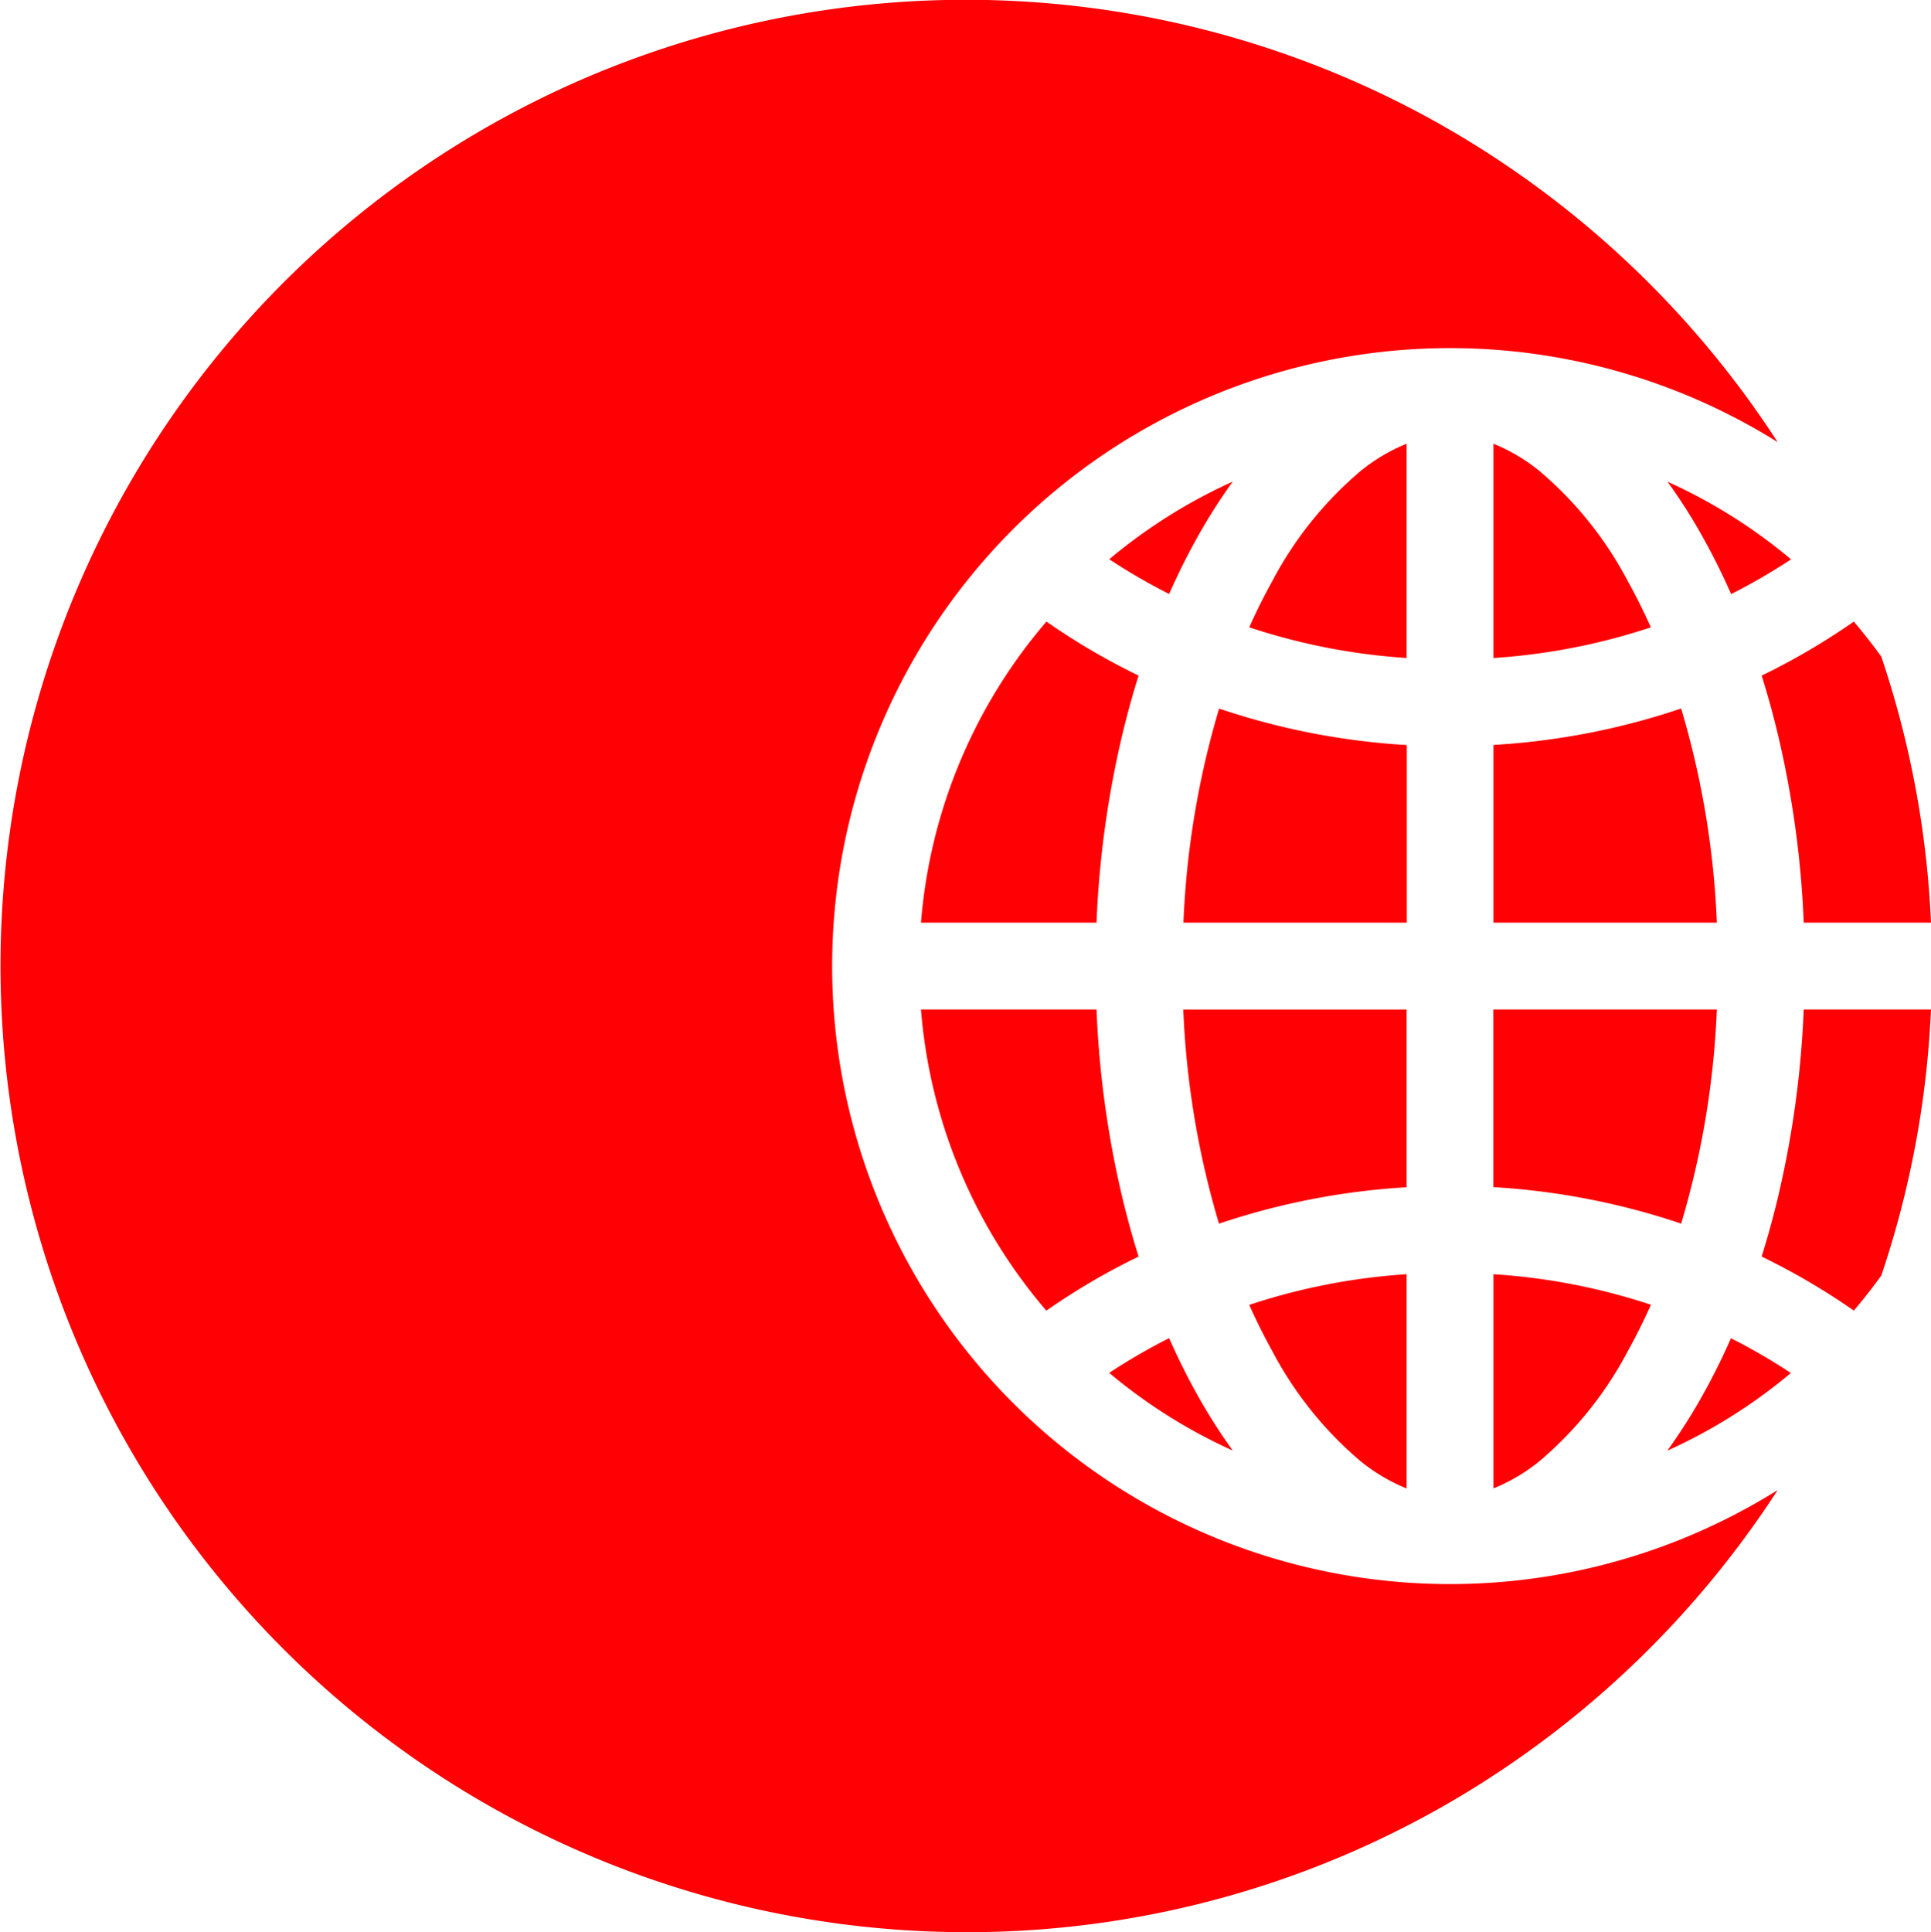 <svg xmlns="http://www.w3.org/2000/svg" width="88.956" height="89" viewBox="0 0 88.956 89"><path d="M44.5,89A44.512,44.512,0,0,1,27.178,3.5,44.488,44.488,0,0,1,66.1,5.587,44.833,44.833,0,0,1,81.892,20.364a28.466,28.466,0,1,0,0,48.273A44.827,44.827,0,0,1,66.1,83.414,44.3,44.3,0,0,1,44.5,89ZM68.8,68.563h0V58.693A28.905,28.905,0,0,1,76.055,60.1c-.333.744-.691,1.461-1.064,2.133a17.017,17.017,0,0,1-4.073,5.074,8.382,8.382,0,0,1-2.113,1.25Zm-4,0h0a8.392,8.392,0,0,1-2.113-1.25,17.018,17.018,0,0,1-4.073-5.074c-.375-.675-.733-1.393-1.064-2.133A28.905,28.905,0,0,1,64.8,58.693v9.869Zm12.015-1.75,0,0a25.863,25.863,0,0,0,1.667-2.629c.45-.811.874-1.666,1.259-2.54a27.27,27.27,0,0,1,2.759,1.6,24.485,24.485,0,0,1-5.685,3.574Zm-20.03,0,0,0A24.5,24.5,0,0,1,51.1,63.238a27.566,27.566,0,0,1,2.759-1.6c.385.873.809,1.728,1.26,2.541a26.013,26.013,0,0,0,1.666,2.629ZM85.4,60.368h0a31.344,31.344,0,0,0-4.245-2.488c.264-.842.507-1.72.723-2.61a45.368,45.368,0,0,0,1.215-8.77h5.862a44.391,44.391,0,0,1-2.289,12.256c-.4.552-.823,1.095-1.265,1.612Zm-37.2,0h0A24.251,24.251,0,0,1,42.427,46.5h8.087a45.367,45.367,0,0,0,1.215,8.77c.214.886.457,1.764.723,2.61a31.252,31.252,0,0,0-4.245,2.488Zm29.24-4.007h0c-.149-.05-.346-.116-.545-.179a33.087,33.087,0,0,0-8.1-1.5V46.5H79.091a40.1,40.1,0,0,1-1.644,9.86Zm-21.285,0h0a40.184,40.184,0,0,1-1.644-9.86H64.8v8.186a33.085,33.085,0,0,0-8.1,1.5c-.2.063-.4.129-.545.179ZM88.956,42.5H83.094a45.365,45.365,0,0,0-1.215-8.77c-.215-.889-.458-1.767-.723-2.611A31.155,31.155,0,0,0,85.4,28.632c.445.521.87,1.063,1.266,1.613A44.393,44.393,0,0,1,88.956,42.5Zm-9.865,0H68.8V34.314a33.042,33.042,0,0,0,8.1-1.5c.211-.068.385-.125.546-.18A40.1,40.1,0,0,1,79.091,42.5ZM64.8,42.5H54.518a40.182,40.182,0,0,1,1.644-9.862c.151.052.319.107.546.18a33.043,33.043,0,0,0,8.1,1.5V42.5Zm-14.29,0H42.427a24.252,24.252,0,0,1,5.78-13.869,31.153,31.153,0,0,0,4.245,2.488c-.263.84-.507,1.718-.723,2.611A45.369,45.369,0,0,0,50.514,42.5ZM68.8,30.308h0v-9.87a8.357,8.357,0,0,1,2.114,1.252,17.031,17.031,0,0,1,4.073,5.074c.374.673.732,1.391,1.064,2.132a28.945,28.945,0,0,1-7.25,1.413Zm-4,0h0a28.947,28.947,0,0,1-7.25-1.413c.333-.746.692-1.463,1.064-2.132a17.031,17.031,0,0,1,4.073-5.074A8.369,8.369,0,0,1,64.8,20.437v9.87ZM79.748,27.36h0c-.388-.88-.811-1.733-1.259-2.538a25.9,25.9,0,0,0-1.669-2.634,24.518,24.518,0,0,1,5.688,3.576,27.558,27.558,0,0,1-2.758,1.6Zm-25.888,0h0a27.564,27.564,0,0,1-2.758-1.6,24.54,24.54,0,0,1,5.688-3.576,26.047,26.047,0,0,0-1.669,2.634c-.448.806-.872,1.66-1.26,2.538Z" fill="#ff0004"/></svg>
